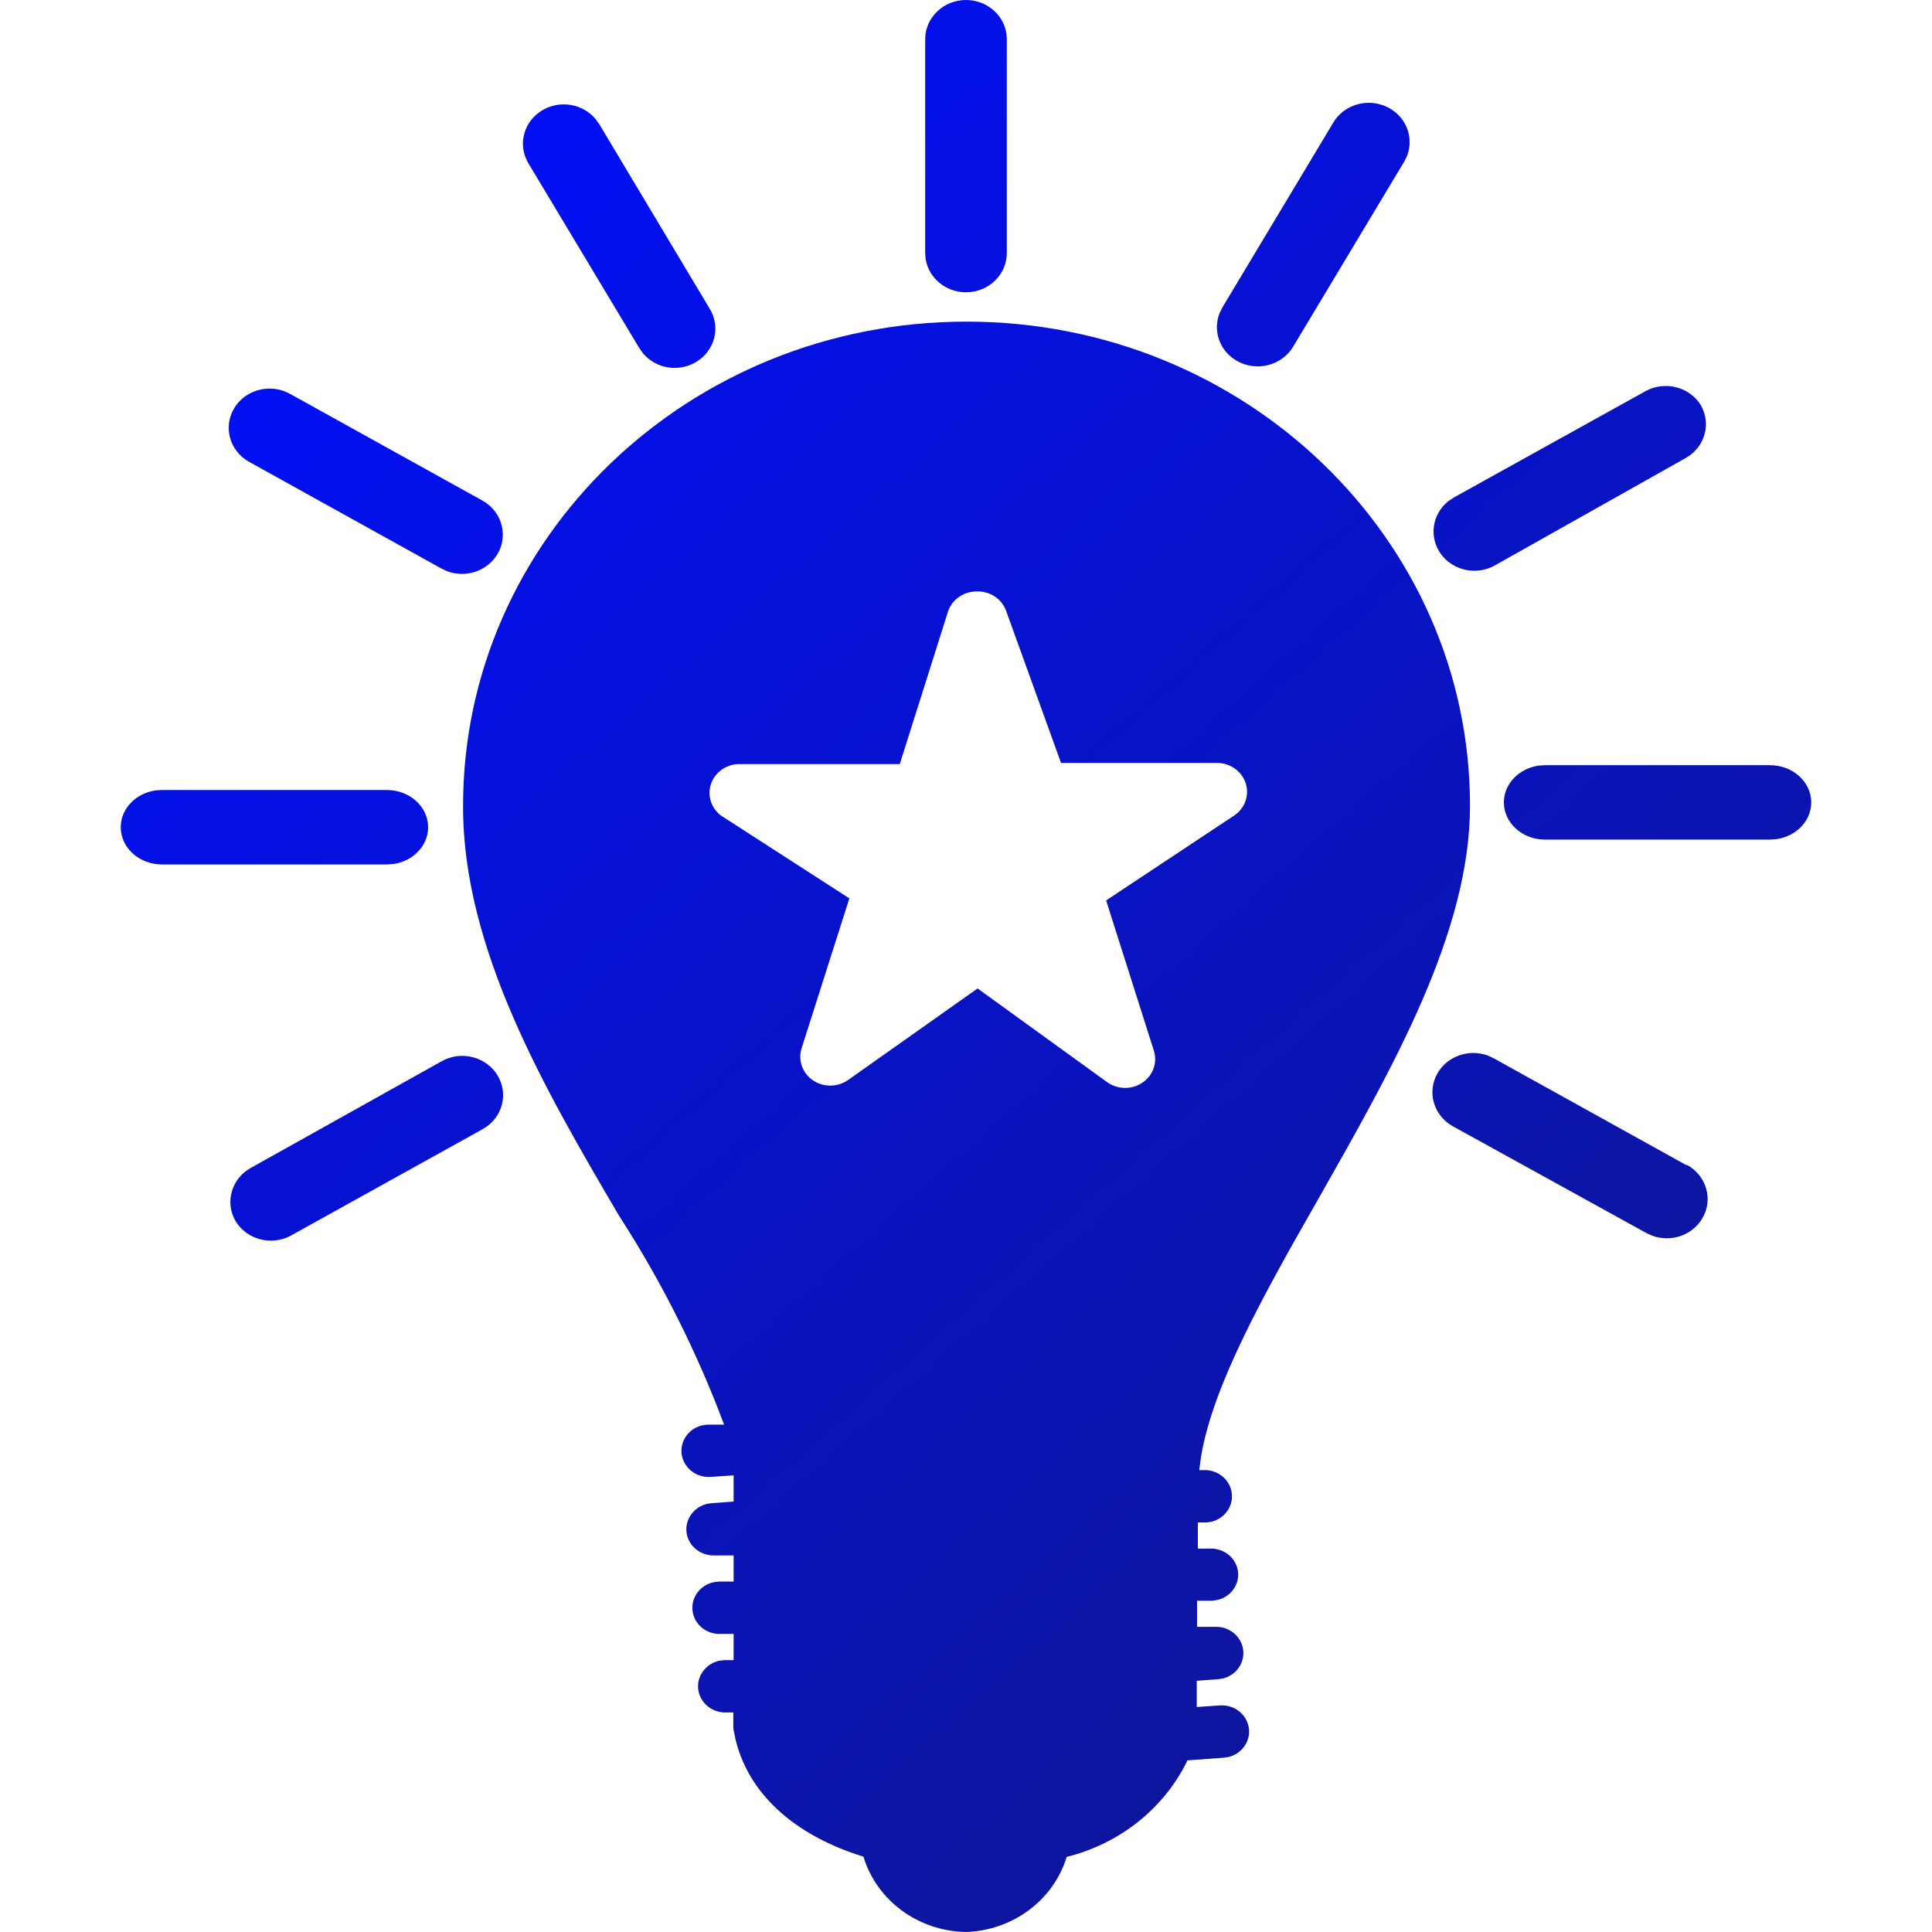 <?xml version="1.0" encoding="UTF-8"?>
<svg width="32px" height="32px" viewBox="0 0 32 32" version="1.1" xmlns="http://www.w3.org/2000/svg" xmlns:xlink="http://www.w3.org/1999/xlink">
    <title>Icon</title>
    <defs>
        <linearGradient x1="11.719%" y1="0%" x2="88.281%" y2="100%" id="linearGradient-1">
            <stop stop-color="#000EFF" offset="0%"></stop>
            <stop stop-color="#10178A" offset="100%"></stop>
        </linearGradient>
    </defs>
    <g id="Icon" stroke="none" stroke-width="1" fill="none" fill-rule="evenodd">
        <rect fill="#FFFFFF" opacity="0" x="0" y="0" width="32" height="32"></rect>
        <g id="Visa" fill="url(#linearGradient-1)" fill-rule="nonzero">
            <g id="Intro">
                <path d="M16.009,5.327 C20.615,5.327 24.348,8.917 24.348,13.345 C24.348,15.443 23.072,17.68 21.842,19.847 C20.942,21.423 20.097,22.924 19.895,24.116 L19.863,24.35 L19.922,24.35 C20.041,24.342 20.159,24.38 20.25,24.455 C20.34,24.531 20.396,24.638 20.404,24.753 C20.42,24.965 20.275,25.152 20.069,25.204 L19.989,25.217 L19.84,25.217 L19.84,25.65 L20.025,25.65 C20.145,25.642 20.263,25.68 20.354,25.755 C20.444,25.831 20.499,25.938 20.508,26.053 C20.515,26.169 20.474,26.283 20.393,26.369 C20.333,26.434 20.254,26.479 20.168,26.5 L20.079,26.513 L19.827,26.513 L19.827,26.946 L20.111,26.946 C20.36,26.929 20.576,27.11 20.593,27.349 C20.609,27.562 20.462,27.75 20.255,27.801 L20.174,27.813 L19.822,27.839 L19.822,28.273 L20.206,28.247 C20.455,28.23 20.67,28.41 20.688,28.65 C20.703,28.862 20.557,29.05 20.349,29.101 L20.269,29.113 L19.669,29.157 C19.284,29.95 18.55,30.537 17.668,30.756 C17.449,31.473 16.777,31.974 16,32 C15.21,31.987 14.522,31.481 14.301,30.752 C13.282,30.438 12.432,29.809 12.185,28.822 L12.146,28.632 L12.146,28.364 L12.029,28.364 C11.78,28.372 11.571,28.185 11.562,27.945 C11.555,27.733 11.708,27.55 11.917,27.506 L11.997,27.497 L12.151,27.497 L12.151,27.063 L11.934,27.063 C11.685,27.072 11.476,26.884 11.468,26.645 C11.46,26.432 11.613,26.25 11.822,26.206 L11.903,26.196 L12.151,26.196 L12.151,25.763 L11.835,25.763 C11.586,25.771 11.377,25.584 11.368,25.345 C11.361,25.132 11.514,24.95 11.723,24.906 L11.803,24.896 L12.151,24.87 L12.151,24.437 L11.754,24.463 C11.505,24.471 11.296,24.284 11.287,24.044 C11.28,23.832 11.433,23.649 11.642,23.606 L11.722,23.596 L11.993,23.596 C11.54,22.384 10.955,21.222 10.248,20.128 C9.036,18.061 7.661,15.716 7.67,13.345 C7.67,8.917 11.404,5.327 16.009,5.327 Z M8.242,17.814 C8.412,18.097 8.336,18.451 8.077,18.648 L7.995,18.702 L4.808,20.471 C4.489,20.636 4.092,20.531 3.906,20.232 C3.816,20.083 3.792,19.905 3.839,19.739 C3.876,19.605 3.956,19.488 4.066,19.402 L4.154,19.344 L7.318,17.576 C7.642,17.396 8.056,17.503 8.242,17.814 Z M24.641,17.482 L24.74,17.528 L27.927,19.296 L27.945,19.296 C28.269,19.476 28.38,19.874 28.193,20.185 C28.025,20.465 27.673,20.579 27.368,20.468 L27.269,20.423 L24.064,18.655 C23.74,18.475 23.629,18.077 23.816,17.766 C23.984,17.486 24.336,17.372 24.641,17.482 Z M16.167,9.796 C15.943,9.8 15.75,9.947 15.694,10.155 L14.903,12.656 L12.212,12.656 C12.01,12.671 11.836,12.802 11.775,12.989 C11.714,13.175 11.777,13.379 11.934,13.503 L14.068,14.88 L13.277,17.363 C13.214,17.561 13.291,17.776 13.467,17.895 C13.644,18.014 13.881,18.009 14.053,17.884 L16.192,16.372 L18.335,17.922 C18.507,18.047 18.744,18.052 18.921,17.933 C19.098,17.814 19.175,17.599 19.111,17.401 L18.321,14.914 L20.449,13.503 C20.622,13.382 20.696,13.17 20.633,12.974 C20.57,12.778 20.384,12.642 20.171,12.637 L17.574,12.637 L16.664,10.116 C16.591,9.915 16.388,9.784 16.167,9.796 Z M6.407,13.085 C6.785,13.085 7.091,13.361 7.091,13.702 C7.091,14.011 6.838,14.268 6.508,14.312 L6.407,14.318 L2.684,14.318 C2.306,14.318 2,14.042 2,13.702 C2,13.392 2.253,13.135 2.583,13.091 L2.684,13.085 L6.407,13.085 Z M29.316,12.674 C29.694,12.674 30,12.95 30,13.29 C30,13.454 29.928,13.611 29.8,13.726 C29.697,13.819 29.565,13.879 29.424,13.899 L29.316,13.907 L25.593,13.907 C25.215,13.907 24.909,13.631 24.909,13.29 C24.909,12.981 25.162,12.724 25.492,12.68 L25.593,12.674 L29.316,12.674 Z M4.704,6.478 L4.803,6.523 L7.99,8.291 C8.199,8.408 8.328,8.622 8.328,8.855 C8.329,9.087 8.2,9.302 7.99,9.418 C7.811,9.518 7.596,9.532 7.406,9.461 L7.314,9.418 L4.127,7.65 C3.803,7.47 3.692,7.073 3.879,6.761 C4.047,6.481 4.399,6.367 4.704,6.478 Z M28.17,6.709 C28.258,6.862 28.279,7.041 28.228,7.208 C28.188,7.342 28.104,7.458 27.99,7.542 L27.9,7.598 L24.758,9.366 C24.549,9.483 24.291,9.482 24.082,9.366 C23.872,9.25 23.744,9.035 23.744,8.803 C23.744,8.604 23.839,8.417 23.997,8.295 L24.082,8.239 L27.269,6.471 C27.587,6.306 27.985,6.411 28.17,6.709 Z M9.861,1.967 L9.924,2.054 L11.763,5.127 C11.879,5.328 11.877,5.573 11.756,5.771 C11.636,5.97 11.416,6.092 11.177,6.094 C10.97,6.094 10.776,6.003 10.649,5.85 L10.591,5.769 L8.752,2.705 C8.565,2.393 8.676,1.996 9,1.816 C9.291,1.654 9.655,1.725 9.861,1.967 Z M22.671,1.703 C22.913,1.703 23.136,1.827 23.257,2.028 C23.361,2.201 23.375,2.407 23.302,2.59 L23.257,2.679 L21.418,5.743 C21.297,5.944 21.074,6.068 20.832,6.068 C20.59,6.068 20.367,5.944 20.246,5.743 C20.143,5.571 20.128,5.364 20.202,5.182 L20.246,5.093 L22.085,2.028 C22.206,1.827 22.429,1.703 22.671,1.703 Z M16,0 C16.339,0 16.621,0.241 16.669,0.554 L16.676,0.65 L16.676,4.191 C16.676,4.55 16.373,4.841 16,4.841 C15.661,4.841 15.379,4.601 15.331,4.287 L15.324,4.191 L15.324,0.65 C15.324,0.291 15.627,0 16,0 Z" id="intro_my_role_icon_insights"></path>
            </g>
        </g>
    </g>
</svg>